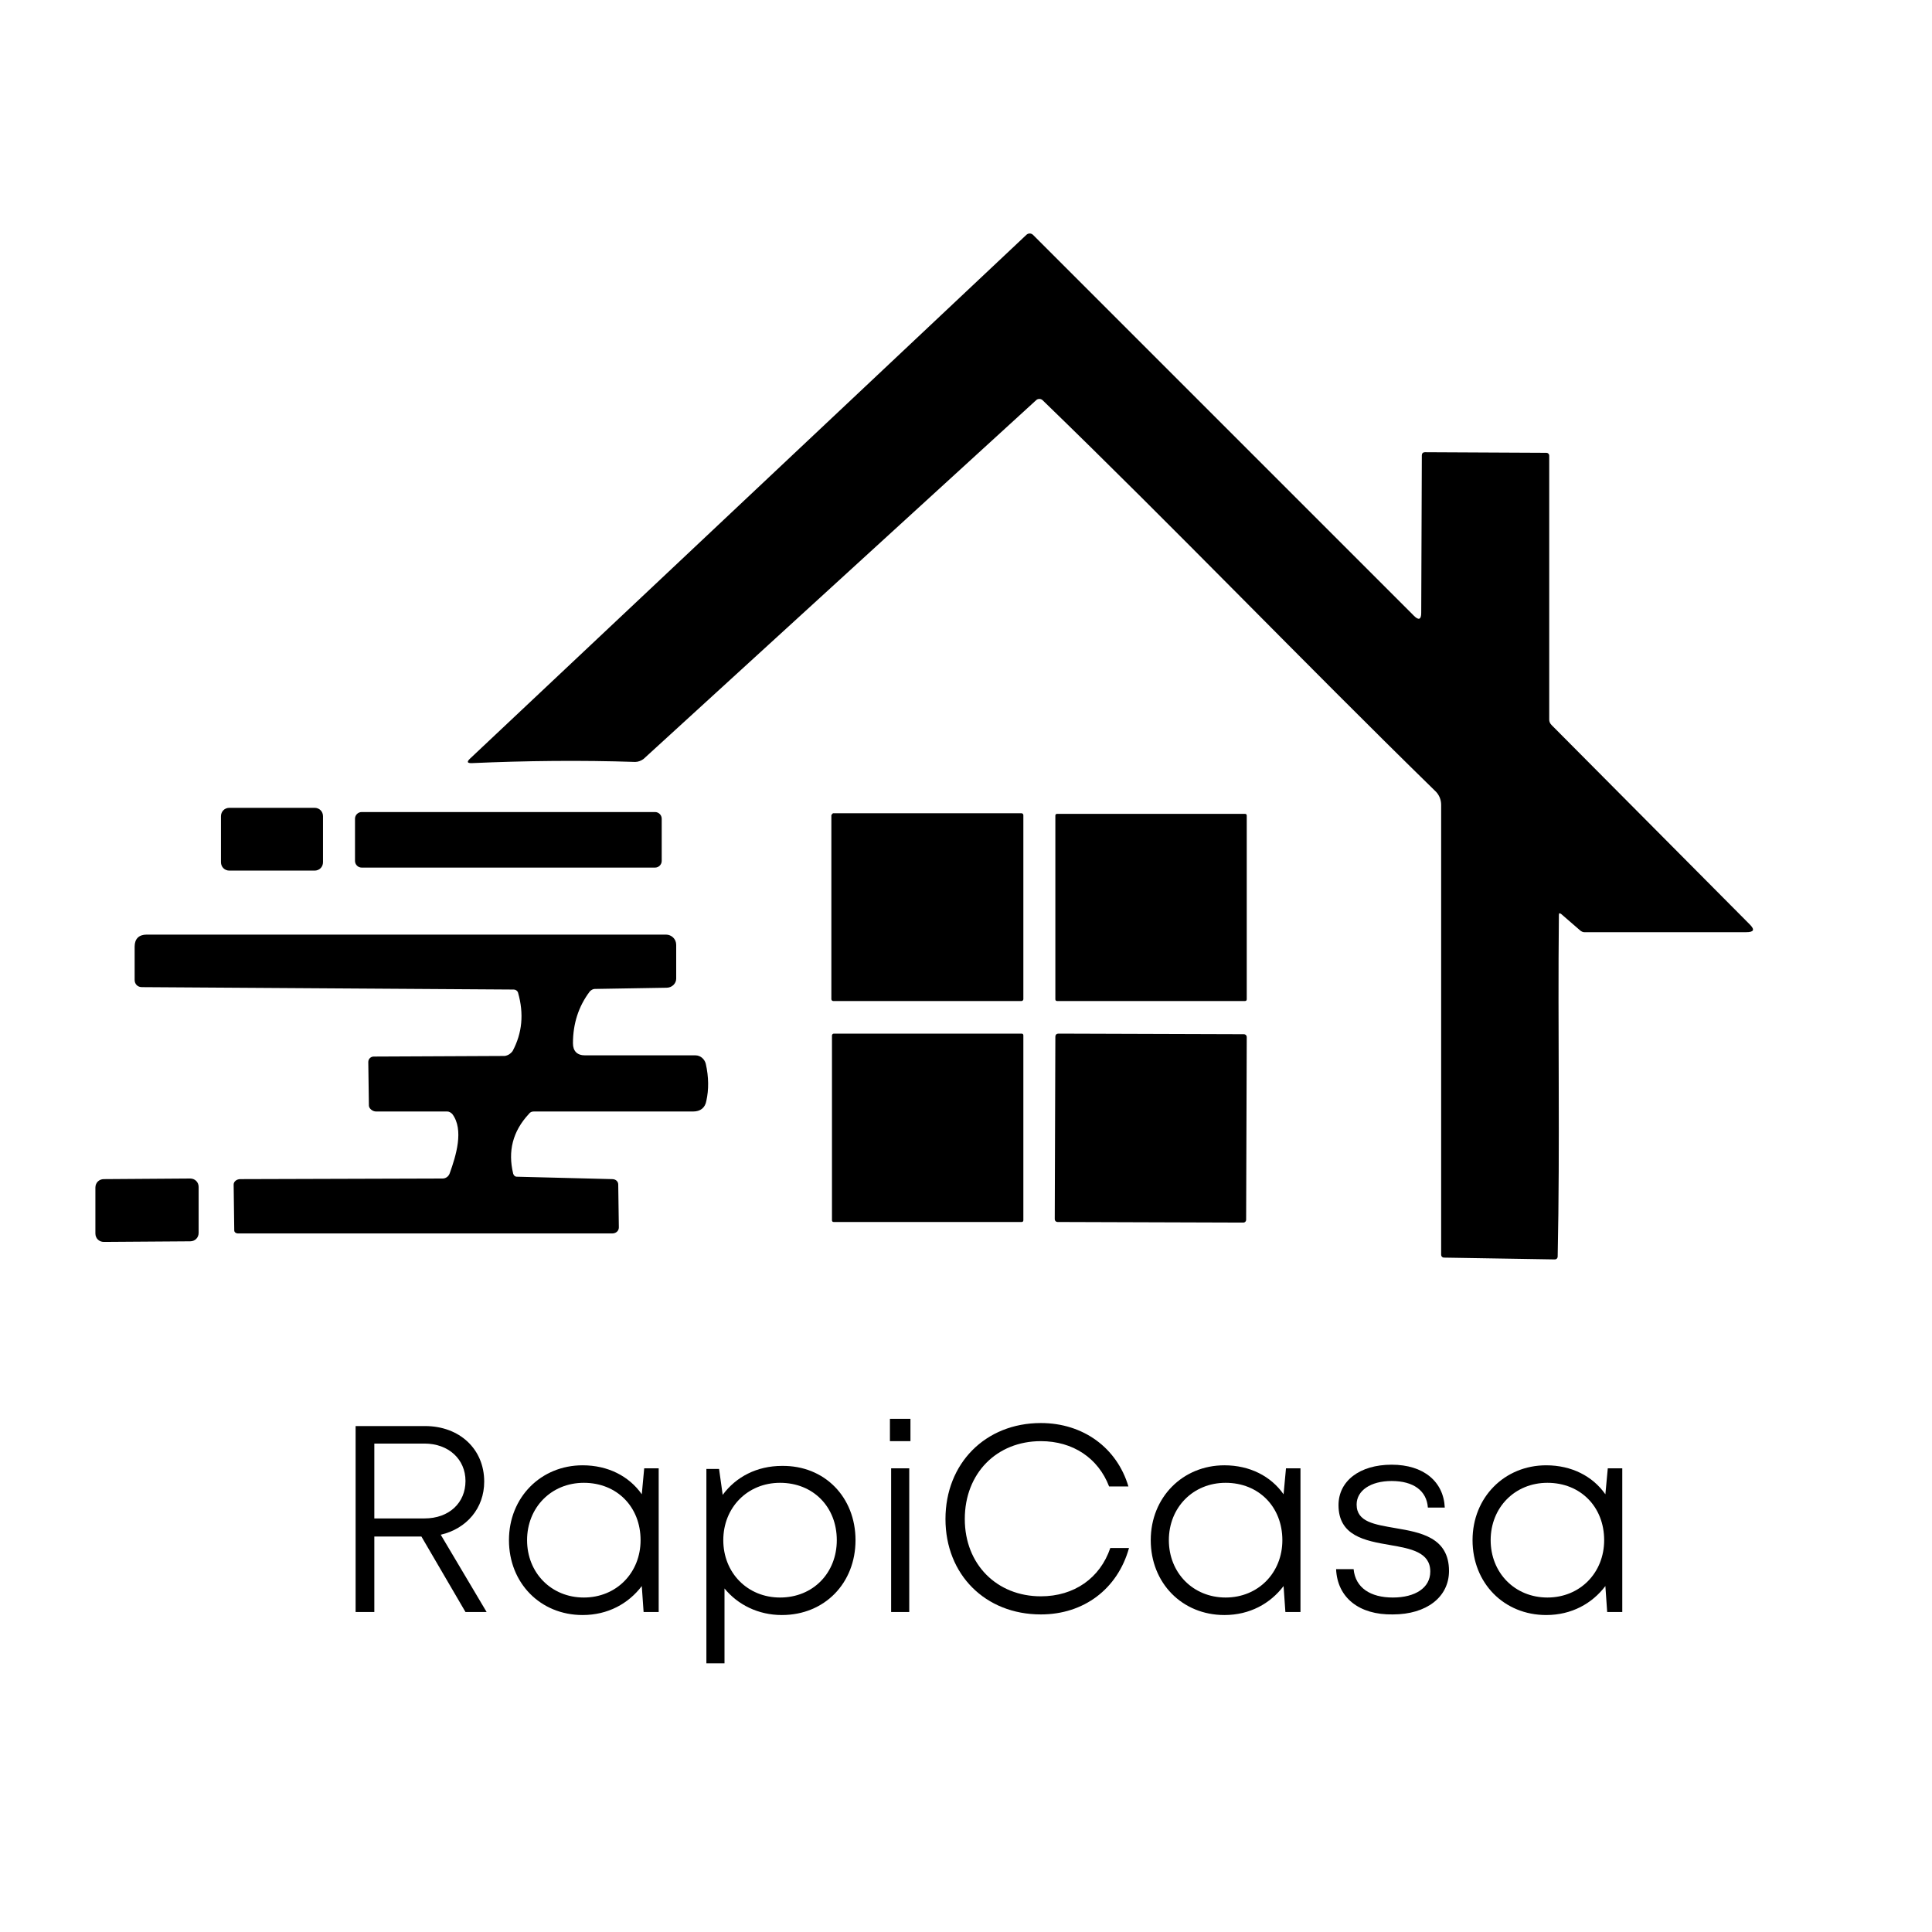 <svg xmlns="http://www.w3.org/2000/svg" xmlns:xlink="http://www.w3.org/1999/xlink" id="Capa_1" x="0px" y="0px" viewBox="0 0 320 320" style="enable-background:new 0 0 320 320;" xml:space="preserve"><style type="text/css">	.st0{enable-background:new    ;}</style><path d="M237.6,130.9c-21.8-21.3-43-43.4-64.9-64.6c-0.3-0.3-0.8-0.3-1.1,0l-65,59.4c-0.4,0.3-0.9,0.5-1.4,0.5 c-9-0.3-18.1-0.2-27.1,0.2c-0.7,0-0.8-0.2-0.3-0.7L170,38.9c0.3-0.3,0.8-0.3,1.1,0l63.1,63.1c0.8,0.8,1.2,0.6,1.2-0.5l0.1-26.1 c0-0.3,0.2-0.5,0.5-0.5l0,0l20.1,0.1c0.3,0,0.5,0.2,0.5,0.5v43.7c0,0.3,0.1,0.6,0.4,0.9l32.8,33c0.9,0.9,0.7,1.3-0.6,1.3h-26.8 c-0.2,0-0.5-0.1-0.8-0.4l-3-2.6c-0.3-0.2-0.4-0.2-0.4,0.2c-0.2,18.9,0.2,37.7-0.2,56.5c0,0.3-0.2,0.5-0.5,0.5l-18.3-0.3 c-0.3,0-0.5-0.2-0.5-0.5v-74.5C238.7,132.5,238.4,131.6,237.6,130.9z"></path><path d="M38,133.8h14.1c0.8,0,1.4,0.6,1.4,1.4v7.6c0,0.8-0.6,1.4-1.4,1.4H38c-0.8,0-1.4-0.6-1.4-1.4v-7.6 C36.6,134.4,37.2,133.8,38,133.8z"></path><path d="M59.9,134.5h48.6c0.6,0,1.1,0.5,1.1,1.1v7c0,0.6-0.5,1.1-1.1,1.1H59.9c-0.6,0-1.1-0.5-1.1-1.1v-7 C58.8,135,59.3,134.5,59.9,134.5z"></path><path d="M138,134.7h31.2c0.1,0,0.3,0.1,0.3,0.3v30.5c0,0.1-0.1,0.3-0.3,0.3H138c-0.1,0-0.3-0.1-0.3-0.3V135 C137.8,134.9,137.9,134.7,138,134.7z"></path><path d="M175.1,134.8h31.1c0.2,0,0.3,0.1,0.3,0.3v30.4c0,0.2-0.1,0.3-0.3,0.3h-31.1c-0.2,0-0.3-0.1-0.3-0.3v-30.4 C174.8,134.9,174.9,134.8,175.1,134.8z"></path><path d="M84.9,174.1c1.6-3,1.9-6.2,0.9-9.7c-0.1-0.3-0.4-0.5-0.7-0.5l-61.6-0.4c-0.7,0-1.2-0.5-1.2-1.2v-5.5c0-1.3,0.7-2,2-2h86 c0.9,0,1.7,0.7,1.7,1.7v5.6c0,0.8-0.7,1.5-1.6,1.5l-11.9,0.2c-0.3,0-0.6,0.2-0.8,0.4c-1.9,2.5-2.8,5.4-2.8,8.6c0,1.3,0.7,2,2,2h18.3 c0.8,0,1.5,0.6,1.7,1.4c0.5,2.2,0.5,4.3,0.1,6.1c-0.2,1.2-1,1.8-2.2,1.8H88.4c-0.3,0-0.6,0.1-0.8,0.4c-2.7,2.9-3.5,6.2-2.6,9.9 c0.1,0.3,0.3,0.5,0.6,0.5l15.8,0.4c0.6,0,1,0.4,1,0.9l0.1,7.1c0,0.6-0.5,1-1.1,1l0,0h-62c-0.3,0-0.6-0.2-0.6-0.5l0,0l-0.1-7.6 c0-0.5,0.5-0.9,1.1-0.9l33.5-0.1c0.5,0,1-0.3,1.2-0.9c1-2.8,2.4-7.2,0.4-9.8c-0.2-0.2-0.5-0.4-0.8-0.4H62.3c-0.6,0-1.2-0.5-1.2-1 l-0.1-7.2c0-0.5,0.4-0.9,0.9-0.9l0,0l21.7-0.1C84.2,174.8,84.6,174.5,84.9,174.1z"></path><path d="M138.1,171.2h31.1c0.2,0,0.3,0.1,0.3,0.3v30.6c0,0.2-0.1,0.3-0.3,0.3h-31.1c-0.2,0-0.3-0.1-0.3-0.3v-30.6 C137.8,171.4,137.9,171.2,138.1,171.2z"></path><path d="M175.3,171.2l30.7,0.1c0.3,0,0.5,0.2,0.5,0.5l-0.1,30.2c0,0.3-0.2,0.5-0.5,0.5l-30.7-0.1c-0.3,0-0.5-0.2-0.5-0.5l0.1-30.2 C174.8,171.4,175,171.2,175.3,171.2z"></path><path d="M17.2,195.3l14.3-0.1c0.8,0,1.4,0.6,1.4,1.4v7.6c0,0.8-0.6,1.4-1.4,1.4l-14.3,0.1c-0.8,0-1.4-0.6-1.4-1.4v-7.6 C15.8,195.9,16.4,195.3,17.2,195.3z"></path><g class="st0">	<path d="M69.8,254.5H62V267h-3.1v-30.8h11.5c5.7,0,9.8,3.8,9.8,9.2c0,4.4-2.9,7.8-7.2,8.8l7.6,12.8h-3.5L69.8,254.5z M62,251.5h8.3  c4.1,0,6.8-2.6,6.8-6.2c0-3.6-2.8-6.2-6.8-6.2H62V251.5z"></path>	<path d="M109.1,243.2V267h-2.5l-0.3-4.3c-2.2,2.9-5.6,4.8-9.8,4.8c-7,0-12.2-5.3-12.2-12.4c0-7.1,5.3-12.4,12.2-12.4  c4.2,0,7.7,1.8,9.8,4.8l0.4-4.3H109.1z M106.1,255.1c0-5.5-3.9-9.5-9.4-9.5c-5.4,0-9.4,4.1-9.4,9.5c0,5.4,4,9.5,9.4,9.5  C102.1,264.6,106.1,260.5,106.1,255.1z"></path>	<path d="M141.7,255.1c0,7.1-5.1,12.4-12.2,12.4c-3.9,0-7.3-1.7-9.5-4.4v12.4h-3v-32.2h2.1l0.6,4.3c2.2-3,5.7-4.8,9.8-4.8  C136.6,242.7,141.7,248,141.7,255.1z M138.6,255.1c0-5.5-3.9-9.5-9.4-9.5c-5.4,0-9.4,4.1-9.4,9.5c0,5.4,4,9.5,9.4,9.5  C134.7,264.6,138.6,260.5,138.6,255.1z"></path>	<path d="M147.4,235h3.4v3.7h-3.4V235z M147.6,243.2h3V267h-3V243.2z"></path>	<path d="M156.6,251.6c0-9.2,6.6-15.9,15.8-15.9c7,0,12.6,4.1,14.5,10.5h-3.2c-1.8-4.7-6-7.5-11.3-7.5c-7.3,0-12.6,5.3-12.6,12.9  c0,7.5,5.3,12.8,12.6,12.8c5.5,0,9.8-3,11.5-8h3.1c-1.9,6.8-7.5,11-14.6,11C163.2,267.4,156.6,260.8,156.6,251.6z"></path>	<path d="M215.4,243.2V267h-2.5l-0.3-4.3c-2.2,2.9-5.6,4.8-9.8,4.8c-7,0-12.2-5.3-12.2-12.4c0-7.1,5.3-12.4,12.2-12.4  c4.2,0,7.7,1.8,9.8,4.8l0.4-4.3H215.4z M212.4,255.1c0-5.5-3.9-9.5-9.4-9.5c-5.4,0-9.4,4.1-9.4,9.5c0,5.4,4,9.5,9.4,9.5  C208.4,264.6,212.4,260.5,212.4,255.1z"></path>	<path d="M221.3,259.9h2.9c0.3,3.1,2.8,4.7,6.5,4.7c3.7,0,6.2-1.6,6.2-4.3c0-3.2-3.2-3.8-6.7-4.4c-4.1-0.7-8.5-1.5-8.5-6.6  c0-4,3.5-6.7,8.8-6.7c5.3,0,8.6,2.8,8.8,7.1h-2.8c-0.2-2.8-2.4-4.4-6-4.4c-3.5,0-5.8,1.6-5.8,3.9c0,2.9,3,3.3,6.4,3.9  c4.1,0.7,8.9,1.5,8.9,7.1c0,4.3-3.7,7.2-9.3,7.2C225.1,267.5,221.5,264.6,221.3,259.9z"></path>	<path d="M268.7,243.2V267h-2.5l-0.3-4.3c-2.2,2.9-5.6,4.8-9.8,4.8c-7,0-12.2-5.3-12.2-12.4c0-7.1,5.3-12.4,12.2-12.4  c4.2,0,7.7,1.8,9.8,4.8l0.4-4.3H268.7z M265.7,255.1c0-5.5-3.9-9.5-9.4-9.5c-5.4,0-9.4,4.1-9.4,9.5c0,5.4,4,9.5,9.4,9.5  C261.7,264.6,265.7,260.5,265.7,255.1z"></path></g></svg>